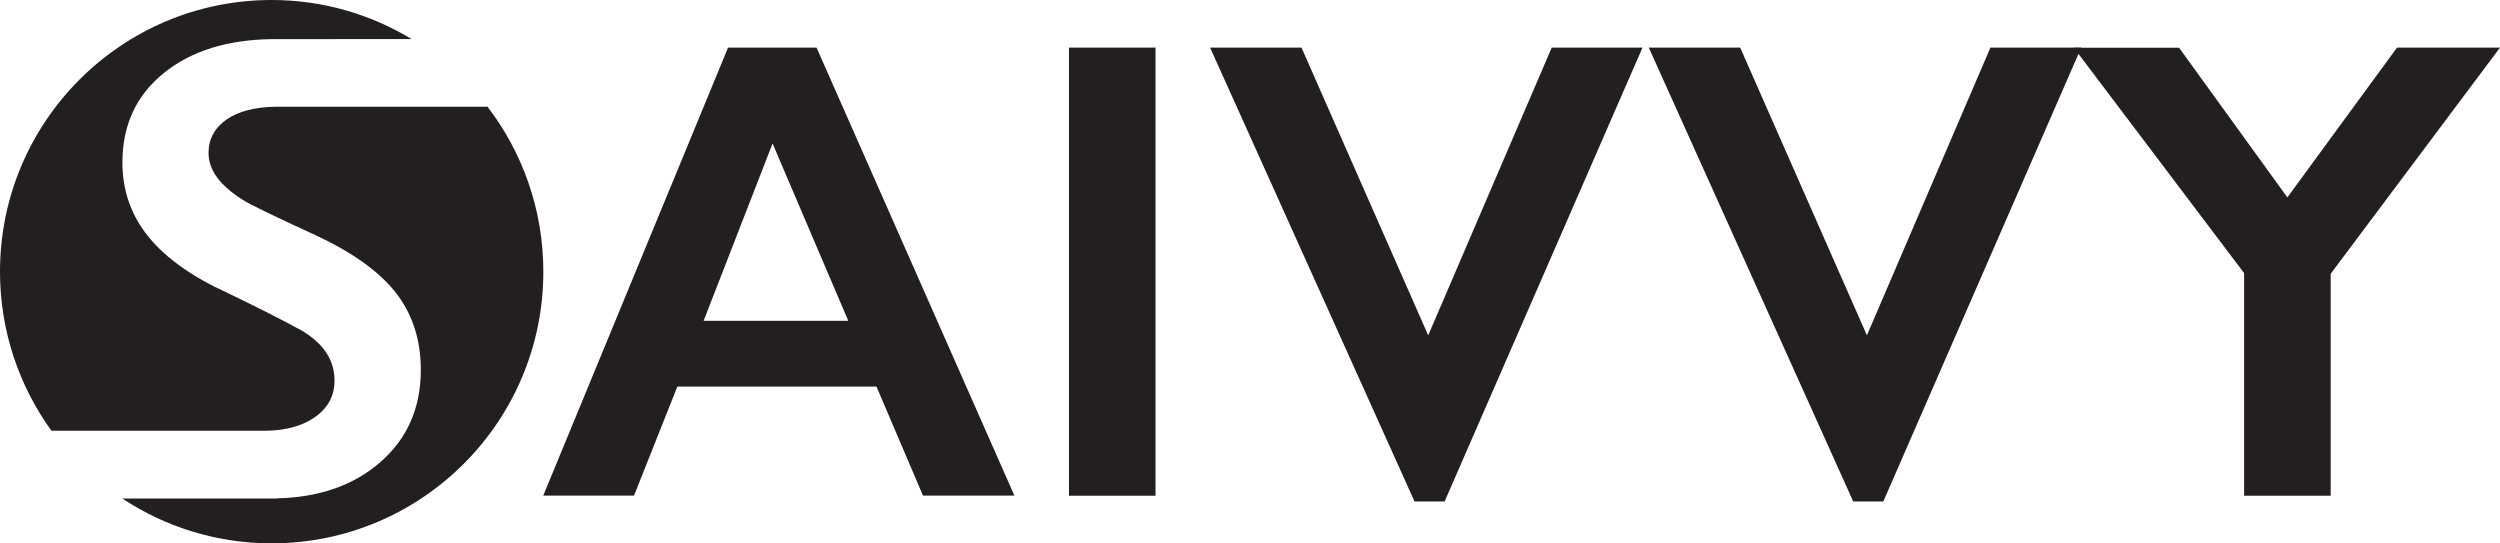 <?xml version="1.0" encoding="UTF-8"?>
<svg id="Layer_1" data-name="Layer 1" xmlns="http://www.w3.org/2000/svg" viewBox="0 0 274.05 59.56">
  <defs>
    <style>
      .cls-1 {
        fill: #231f20;
      }
    </style>
  </defs>
  <g>
    <path class="cls-1" d="M89.51,5.22l21.69,49.11h-10.02l-5.1-11.95h-21.83l-4.75,11.95h-9.95L79.81,5.22h9.7Zm-12.38,29.95h15.86l-8.3-19.44-7.56,19.44Z"/>
    <path class="cls-1" d="M126.67,5.22V54.34h-9.49V5.22h9.49Z"/>
    <path class="cls-1" d="M142.67,5.22l13.89,31.54,13.54-31.54h9.95l-21.69,49.75h-3.3L132.65,5.22h10.02Z"/>
    <path class="cls-1" d="M190.76,5.22l13.89,31.54,13.54-31.54h9.95l-21.69,49.75h-3.3L180.74,5.22h10.02Z"/>
    <path class="cls-1" d="M238.86,5.22l11.88,16.42,12.02-16.42h11.29l-18.56,24.79v24.33h-9.49V29.94l-18.67-24.71h11.53Z"/>
  </g>
  <path class="cls-1" d="M21.72,47.22h7.45c2.19-.04,3.99-.53,5.36-1.5,1.43-1.01,2.14-2.34,2.14-4.01,0-2.27-1.24-4.12-3.73-5.55-2.06-1.12-4.72-2.47-7.98-4.04-3.87-1.76-6.76-3.81-8.67-6.15-1.91-2.34-2.87-5.06-2.87-8.16,0-4.12,1.53-7.41,4.61-9.86,2.98-2.38,6.9-3.59,11.74-3.66h0c5.11-.01,10.22-.01,15.34-.01C40.63,1.57,35.39,0,29.78,0,13.33,0,0,13.33,0,29.78c0,6.51,2.1,12.54,5.64,17.44H21.72Z"/>
  <path class="cls-1" d="M53.39,11.63v.07H30.19c-2.24,.04-4.02,.49-5.31,1.37-1.35,.93-2.02,2.16-2.02,3.71,0,1.85,1.25,3.56,3.76,5.13,.7,.47,3.41,1.78,8.12,3.94,4.03,1.9,6.94,4.01,8.72,6.33,1.78,2.32,2.67,5.11,2.67,8.37,0,4.22-1.52,7.62-4.55,10.21-2.92,2.49-6.67,3.77-11.24,3.87v.02H13.41c4.7,3.1,10.32,4.91,16.37,4.91,16.45,0,29.78-13.33,29.78-29.78,0-6.83-2.3-13.12-6.17-18.15Z"/>
</svg>
